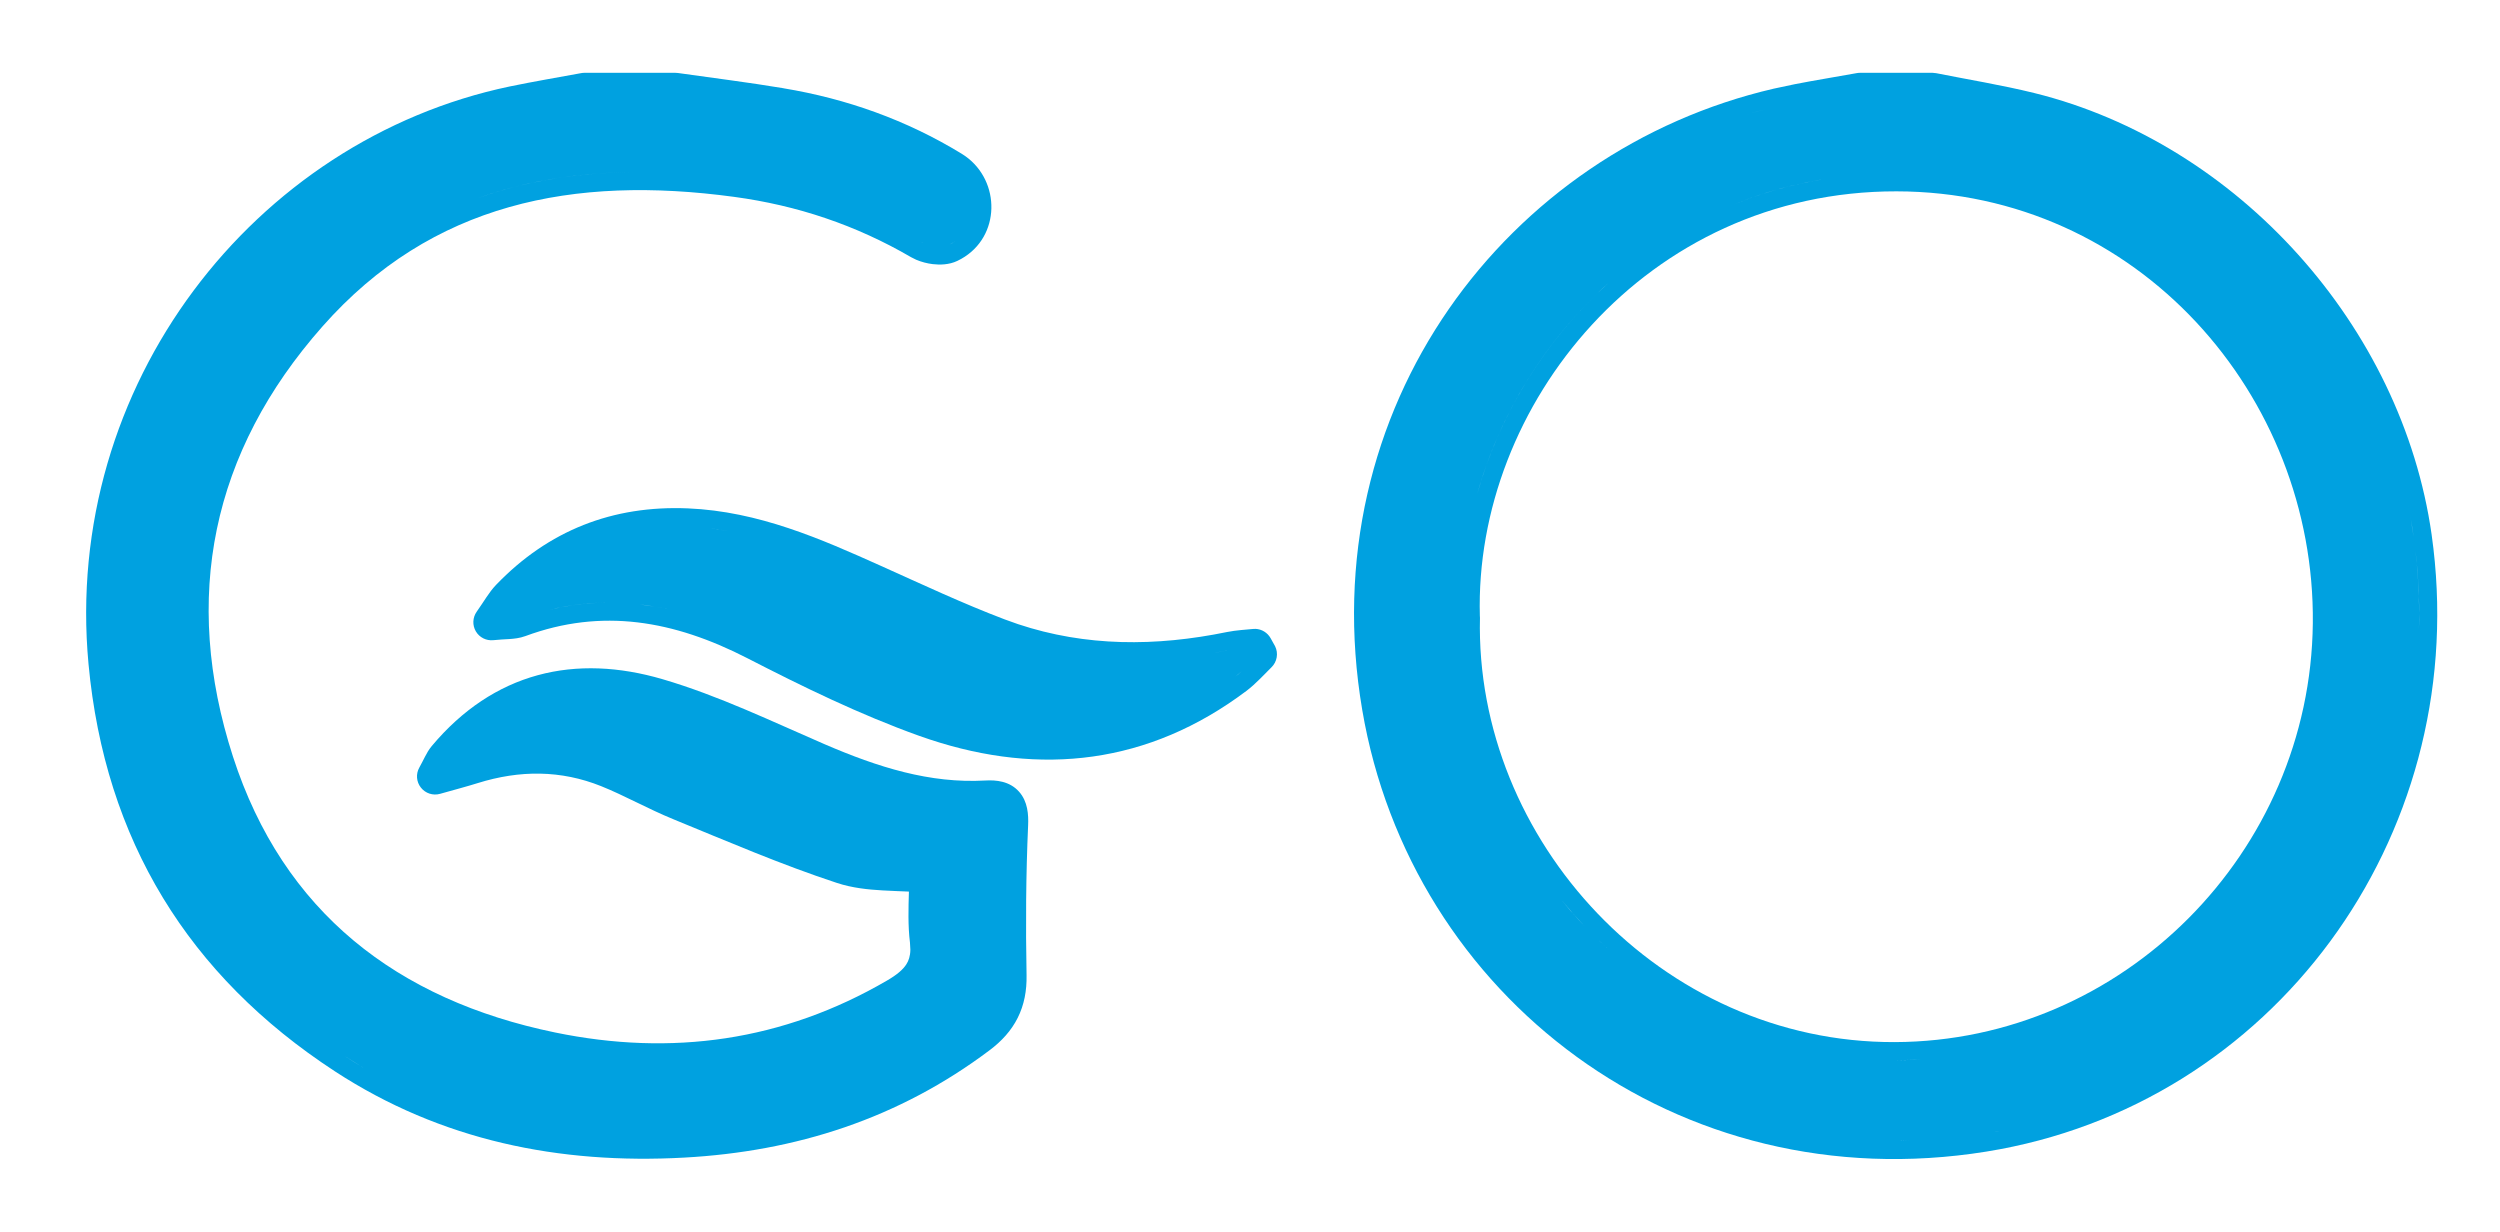 <svg width="69" height="34" viewBox="0 0 69 34" fill="none" xmlns="http://www.w3.org/2000/svg">
<path fill-rule="evenodd" clip-rule="evenodd" d="M53.44 2.02C54.309 2.194 55.247 2.346 56.147 2.568C61.764 3.957 66.296 9.007 67.113 14.755L67.162 15.137C68.1 23.137 62.742 30.507 54.824 31.784C46.289 33.159 38.94 27.488 37.598 19.596C36.177 11.247 41.604 4.153 48.955 2.447L49.531 2.325C50.109 2.211 50.694 2.12 51.24 2.019C51.271 2.013 51.302 2.01 51.332 2.01H53.342L53.44 2.02ZM52.456 31.489H52.486C52.561 31.488 52.637 31.485 52.713 31.482C52.627 31.485 52.542 31.488 52.456 31.489ZM55.341 31.181C55.144 31.221 54.945 31.259 54.745 31.291L55.101 31.229C55.181 31.213 55.261 31.197 55.341 31.181ZM53.019 29.236C52.881 29.245 52.742 29.253 52.603 29.257L52.3 29.262C52.541 29.261 52.781 29.252 53.019 29.236ZM52.342 5.281C45.428 5.273 40.685 11.194 40.844 16.998C40.845 17.015 40.847 17.031 40.847 17.048C40.701 23.177 45.829 28.785 52.298 28.762C58.592 28.74 63.768 23.528 63.834 17.2C63.901 10.928 59.014 5.29 52.342 5.281ZM43.111 24.855C43.309 25.096 43.515 25.332 43.731 25.558L43.348 25.139C43.267 25.046 43.189 24.95 43.111 24.855ZM66.704 15.562C66.76 16.168 66.779 16.77 66.763 17.364C66.783 16.649 66.752 15.925 66.666 15.194L66.704 15.562ZM66.431 13.803C66.507 14.14 66.57 14.482 66.618 14.825L66.537 14.323C66.506 14.149 66.47 13.976 66.431 13.803ZM44.402 7.802C42.644 9.38 41.383 11.441 40.767 13.65C40.87 13.282 40.99 12.918 41.128 12.56C41.197 12.38 41.27 12.203 41.348 12.026C41.503 11.674 41.675 11.328 41.863 10.99C41.957 10.821 42.054 10.654 42.157 10.489C42.769 9.501 43.523 8.591 44.402 7.802ZM50.372 4.938C49.419 5.092 48.517 5.357 47.672 5.716C47.86 5.636 48.05 5.562 48.243 5.491C48.34 5.456 48.437 5.421 48.535 5.389C49.124 5.192 49.737 5.041 50.372 4.938ZM48.412 3.103C48.337 3.124 48.263 3.146 48.188 3.168C48.369 3.114 48.552 3.063 48.737 3.016L48.412 3.103ZM44.133 25.959L44.146 25.972C44.243 26.064 44.343 26.153 44.444 26.242C44.339 26.149 44.234 26.056 44.133 25.959Z" fill="#00A1E0"/>
<path fill-rule="evenodd" clip-rule="evenodd" d="M18.713 2.015C19.666 2.151 20.654 2.273 21.623 2.435L21.622 2.436C23.368 2.725 25.017 3.312 26.54 4.242L26.642 4.309C27.622 5.004 27.618 6.532 26.532 7.144L26.42 7.202C26.193 7.31 25.937 7.313 25.744 7.29C25.592 7.272 25.433 7.231 25.287 7.169L25.145 7.098C23.625 6.212 22 5.668 20.258 5.433C15.843 4.835 11.919 5.593 8.901 9.009C5.839 12.472 5.013 16.503 6.43 20.883C7.817 25.17 10.963 27.599 15.323 28.497C18.534 29.159 21.61 28.735 24.48 27.064C24.76 26.902 24.924 26.759 25.016 26.614C25.078 26.517 25.123 26.393 25.126 26.214L25.115 26.015C25.057 25.551 25.073 25.051 25.086 24.608C24.851 24.598 24.616 24.59 24.355 24.575C23.95 24.552 23.52 24.507 23.105 24.371C21.562 23.864 20.059 23.215 18.587 22.612C18.232 22.467 17.887 22.299 17.561 22.141C17.229 21.98 16.913 21.827 16.592 21.698C15.483 21.253 14.348 21.25 13.183 21.614C12.882 21.708 12.568 21.791 12.145 21.91C11.95 21.965 11.742 21.897 11.617 21.738C11.491 21.58 11.474 21.361 11.573 21.185C11.639 21.065 11.68 20.981 11.73 20.885C11.775 20.797 11.834 20.69 11.918 20.589C12.761 19.584 13.747 18.935 14.84 18.636C15.931 18.338 17.095 18.397 18.284 18.745C19.837 19.2 21.327 19.922 22.756 20.539C24.229 21.174 25.66 21.629 27.196 21.542C27.492 21.525 27.866 21.558 28.126 21.851C28.369 22.123 28.389 22.49 28.376 22.778C28.315 24.154 28.307 25.535 28.333 26.917C28.341 27.345 28.267 27.736 28.089 28.092C27.912 28.446 27.646 28.736 27.316 28.984C24.802 30.877 21.963 31.782 18.879 31.95C15.447 32.138 12.178 31.486 9.236 29.564C5.202 26.928 2.896 23.183 2.443 18.327C1.725 10.625 7.015 3.864 14.07 2.386C14.727 2.25 15.397 2.137 16.036 2.019C16.067 2.013 16.098 2.01 16.128 2.01H18.643L18.713 2.015ZM10.011 29.458C10.017 29.462 10.024 29.465 10.031 29.469C9.856 29.365 9.682 29.257 9.509 29.145L10.011 29.458ZM26.206 6.75L26.347 6.672C26.349 6.671 26.349 6.669 26.351 6.668C26.306 6.698 26.258 6.726 26.206 6.75ZM25.474 6.705C25.477 6.706 25.479 6.707 25.482 6.708C25.452 6.695 25.423 6.681 25.397 6.666L25.474 6.705ZM17.831 4.749C16.201 4.733 14.642 4.948 13.182 5.471C13.425 5.383 13.671 5.305 13.92 5.234C14.169 5.164 14.42 5.102 14.674 5.048C15.182 4.939 15.699 4.861 16.226 4.812C16.358 4.8 16.49 4.79 16.622 4.781C17.021 4.755 17.424 4.745 17.831 4.749Z" fill="#00A1E0"/>
<path fill-rule="evenodd" clip-rule="evenodd" d="M18.987 14.031C20.94 14.113 22.666 14.879 24.3 15.612C25.456 16.131 26.574 16.657 27.726 17.094L28.099 17.227C29.967 17.848 31.896 17.849 33.87 17.443C34.114 17.393 34.413 17.378 34.578 17.36L34.652 17.357C34.825 17.364 34.984 17.462 35.07 17.616C35.087 17.647 35.105 17.678 35.123 17.712L35.191 17.833L35.192 17.835C35.289 18.03 35.248 18.267 35.091 18.419C34.927 18.577 34.665 18.872 34.397 19.072C31.697 21.1 28.718 21.419 25.664 20.41L25.369 20.309C23.728 19.721 22.153 18.951 20.626 18.166C18.599 17.125 16.612 16.775 14.501 17.556C14.341 17.615 14.183 17.629 14.057 17.638C13.917 17.647 13.795 17.65 13.616 17.669C13.421 17.689 13.232 17.594 13.133 17.425C13.034 17.256 13.043 17.044 13.156 16.884C13.27 16.721 13.346 16.603 13.427 16.482C13.504 16.369 13.587 16.251 13.692 16.142C15.136 14.639 16.913 13.944 18.987 14.031ZM34.268 18.53C34.213 18.58 34.157 18.628 34.098 18.672L34.268 18.53C34.323 18.481 34.377 18.429 34.429 18.376L34.268 18.53ZM33.563 18.011C33.551 18.013 33.539 18.015 33.528 18.017C33.675 17.991 33.823 17.963 33.971 17.933L33.563 18.011ZM16.425 16.642C16.013 16.665 15.597 16.726 15.176 16.827C15.457 16.759 15.735 16.71 16.012 16.678C16.289 16.645 16.564 16.63 16.837 16.631C16.7 16.63 16.563 16.634 16.425 16.642ZM18.059 16.741C18.194 16.765 18.328 16.792 18.462 16.822C18.194 16.761 17.924 16.714 17.654 16.682L18.059 16.741ZM19.647 14.588L19.648 14.589C19.866 14.617 20.081 14.653 20.294 14.696C20.081 14.653 19.865 14.616 19.647 14.588Z" fill="#00A1E0"/>
</svg>
